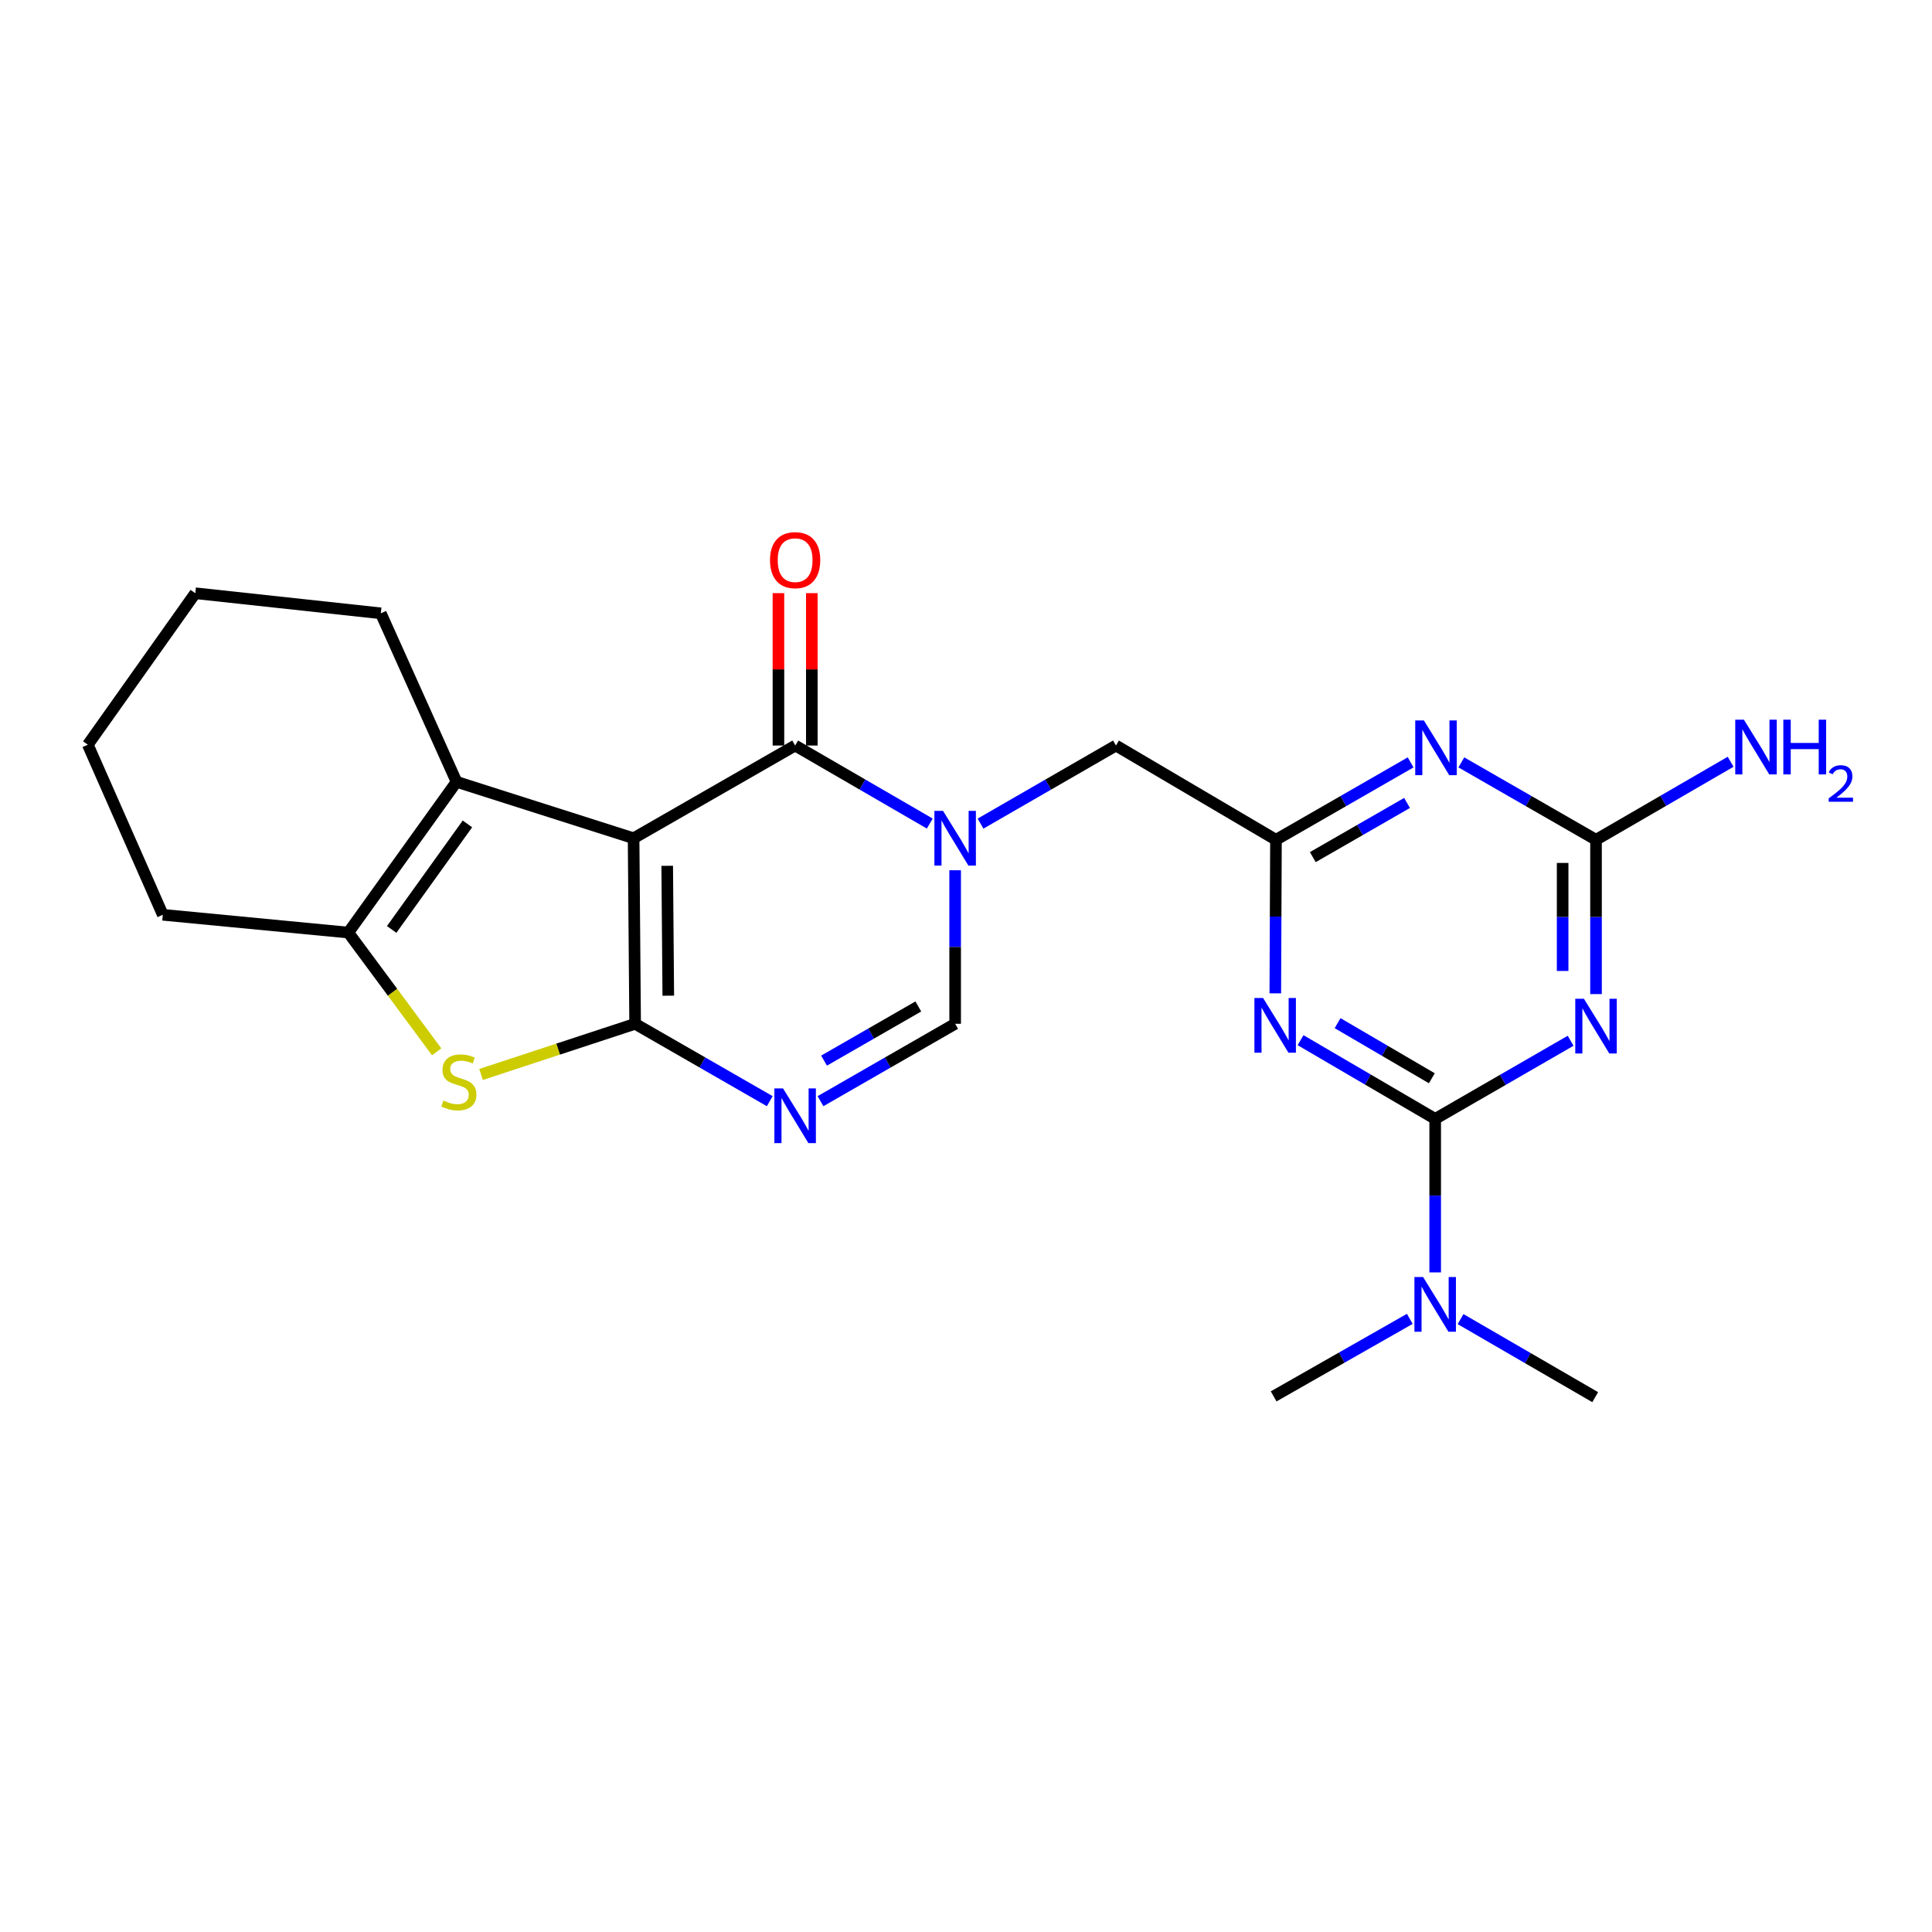 <?xml version='1.0' encoding='iso-8859-1'?>
<svg version='1.1' baseProfile='full'
              xmlns='http://www.w3.org/2000/svg'
                      xmlns:rdkit='http://www.rdkit.org/xml'
                      xmlns:xlink='http://www.w3.org/1999/xlink'
                  xml:space='preserve'
width='1000px' height='1000px' viewBox='0 0 1000 1000'>
<!-- END OF HEADER -->
<rect style='opacity:1.0;fill:#FFFFFF;stroke:none' width='1000' height='1000' x='0' y='0'> </rect>
<path class='bond-0' d='M 327.945,433.879 L 328.742,529.915' style='fill:none;fill-rule:evenodd;stroke:#000000;stroke-width:6px;stroke-linecap:butt;stroke-linejoin:miter;stroke-opacity:1' />
<path class='bond-0' d='M 345.346,448.141 L 345.903,515.366' style='fill:none;fill-rule:evenodd;stroke:#000000;stroke-width:6px;stroke-linecap:butt;stroke-linejoin:miter;stroke-opacity:1' />
<path class='bond-1' d='M 327.945,433.879 L 411.558,385.885' style='fill:none;fill-rule:evenodd;stroke:#000000;stroke-width:6px;stroke-linecap:butt;stroke-linejoin:miter;stroke-opacity:1' />
<path class='bond-8' d='M 327.945,433.879 L 236.307,404.674' style='fill:none;fill-rule:evenodd;stroke:#000000;stroke-width:6px;stroke-linecap:butt;stroke-linejoin:miter;stroke-opacity:1' />
<path class='bond-4' d='M 328.742,529.915 L 363.586,549.942' style='fill:none;fill-rule:evenodd;stroke:#000000;stroke-width:6px;stroke-linecap:butt;stroke-linejoin:miter;stroke-opacity:1' />
<path class='bond-4' d='M 363.586,549.942 L 398.43,569.969' style='fill:none;fill-rule:evenodd;stroke:#0000FF;stroke-width:6px;stroke-linecap:butt;stroke-linejoin:miter;stroke-opacity:1' />
<path class='bond-7' d='M 328.742,529.915 L 288.865,543.028' style='fill:none;fill-rule:evenodd;stroke:#000000;stroke-width:6px;stroke-linecap:butt;stroke-linejoin:miter;stroke-opacity:1' />
<path class='bond-7' d='M 288.865,543.028 L 248.988,556.142' style='fill:none;fill-rule:evenodd;stroke:#CCCC00;stroke-width:6px;stroke-linecap:butt;stroke-linejoin:miter;stroke-opacity:1' />
<path class='bond-2' d='M 411.558,385.885 L 446.404,406.077' style='fill:none;fill-rule:evenodd;stroke:#000000;stroke-width:6px;stroke-linecap:butt;stroke-linejoin:miter;stroke-opacity:1' />
<path class='bond-2' d='M 446.404,406.077 L 481.25,426.269' style='fill:none;fill-rule:evenodd;stroke:#0000FF;stroke-width:6px;stroke-linecap:butt;stroke-linejoin:miter;stroke-opacity:1' />
<path class='bond-16' d='M 420.199,385.885 L 420.199,346.448' style='fill:none;fill-rule:evenodd;stroke:#000000;stroke-width:6px;stroke-linecap:butt;stroke-linejoin:miter;stroke-opacity:1' />
<path class='bond-16' d='M 420.199,346.448 L 420.199,307.01' style='fill:none;fill-rule:evenodd;stroke:#FF0000;stroke-width:6px;stroke-linecap:butt;stroke-linejoin:miter;stroke-opacity:1' />
<path class='bond-16' d='M 402.917,385.885 L 402.917,346.448' style='fill:none;fill-rule:evenodd;stroke:#000000;stroke-width:6px;stroke-linecap:butt;stroke-linejoin:miter;stroke-opacity:1' />
<path class='bond-16' d='M 402.917,346.448 L 402.917,307.01' style='fill:none;fill-rule:evenodd;stroke:#FF0000;stroke-width:6px;stroke-linecap:butt;stroke-linejoin:miter;stroke-opacity:1' />
<path class='bond-13' d='M 494.383,450.44 L 494.383,490.177' style='fill:none;fill-rule:evenodd;stroke:#0000FF;stroke-width:6px;stroke-linecap:butt;stroke-linejoin:miter;stroke-opacity:1' />
<path class='bond-13' d='M 494.383,490.177 L 494.383,529.915' style='fill:none;fill-rule:evenodd;stroke:#000000;stroke-width:6px;stroke-linecap:butt;stroke-linejoin:miter;stroke-opacity:1' />
<path class='bond-14' d='M 507.525,426.301 L 542.568,406.093' style='fill:none;fill-rule:evenodd;stroke:#0000FF;stroke-width:6px;stroke-linecap:butt;stroke-linejoin:miter;stroke-opacity:1' />
<path class='bond-14' d='M 542.568,406.093 L 577.612,385.885' style='fill:none;fill-rule:evenodd;stroke:#000000;stroke-width:6px;stroke-linecap:butt;stroke-linejoin:miter;stroke-opacity:1' />
<path class='bond-3' d='M 742.849,579.138 L 708.006,558.766' style='fill:none;fill-rule:evenodd;stroke:#000000;stroke-width:6px;stroke-linecap:butt;stroke-linejoin:miter;stroke-opacity:1' />
<path class='bond-3' d='M 708.006,558.766 L 673.163,538.393' style='fill:none;fill-rule:evenodd;stroke:#0000FF;stroke-width:6px;stroke-linecap:butt;stroke-linejoin:miter;stroke-opacity:1' />
<path class='bond-3' d='M 741.119,558.108 L 716.728,543.847' style='fill:none;fill-rule:evenodd;stroke:#000000;stroke-width:6px;stroke-linecap:butt;stroke-linejoin:miter;stroke-opacity:1' />
<path class='bond-3' d='M 716.728,543.847 L 692.338,529.587' style='fill:none;fill-rule:evenodd;stroke:#0000FF;stroke-width:6px;stroke-linecap:butt;stroke-linejoin:miter;stroke-opacity:1' />
<path class='bond-15' d='M 742.849,579.138 L 742.849,618.866' style='fill:none;fill-rule:evenodd;stroke:#000000;stroke-width:6px;stroke-linecap:butt;stroke-linejoin:miter;stroke-opacity:1' />
<path class='bond-15' d='M 742.849,618.866 L 742.849,658.594' style='fill:none;fill-rule:evenodd;stroke:#0000FF;stroke-width:6px;stroke-linecap:butt;stroke-linejoin:miter;stroke-opacity:1' />
<path class='bond-27' d='M 742.849,579.138 L 777.902,558.917' style='fill:none;fill-rule:evenodd;stroke:#000000;stroke-width:6px;stroke-linecap:butt;stroke-linejoin:miter;stroke-opacity:1' />
<path class='bond-27' d='M 777.902,558.917 L 812.954,538.696' style='fill:none;fill-rule:evenodd;stroke:#0000FF;stroke-width:6px;stroke-linecap:butt;stroke-linejoin:miter;stroke-opacity:1' />
<path class='bond-25' d='M 424.686,569.97 L 459.535,549.942' style='fill:none;fill-rule:evenodd;stroke:#0000FF;stroke-width:6px;stroke-linecap:butt;stroke-linejoin:miter;stroke-opacity:1' />
<path class='bond-25' d='M 459.535,549.942 L 494.383,529.915' style='fill:none;fill-rule:evenodd;stroke:#000000;stroke-width:6px;stroke-linecap:butt;stroke-linejoin:miter;stroke-opacity:1' />
<path class='bond-25' d='M 426.53,548.979 L 450.924,534.959' style='fill:none;fill-rule:evenodd;stroke:#0000FF;stroke-width:6px;stroke-linecap:butt;stroke-linejoin:miter;stroke-opacity:1' />
<path class='bond-25' d='M 450.924,534.959 L 475.318,520.94' style='fill:none;fill-rule:evenodd;stroke:#000000;stroke-width:6px;stroke-linecap:butt;stroke-linejoin:miter;stroke-opacity:1' />
<path class='bond-5' d='M 826.097,514.544 L 826.097,474.61' style='fill:none;fill-rule:evenodd;stroke:#0000FF;stroke-width:6px;stroke-linecap:butt;stroke-linejoin:miter;stroke-opacity:1' />
<path class='bond-5' d='M 826.097,474.61 L 826.097,434.676' style='fill:none;fill-rule:evenodd;stroke:#000000;stroke-width:6px;stroke-linecap:butt;stroke-linejoin:miter;stroke-opacity:1' />
<path class='bond-5' d='M 808.816,502.564 L 808.816,474.61' style='fill:none;fill-rule:evenodd;stroke:#0000FF;stroke-width:6px;stroke-linecap:butt;stroke-linejoin:miter;stroke-opacity:1' />
<path class='bond-5' d='M 808.816,474.61 L 808.816,446.656' style='fill:none;fill-rule:evenodd;stroke:#000000;stroke-width:6px;stroke-linecap:butt;stroke-linejoin:miter;stroke-opacity:1' />
<path class='bond-6' d='M 660.095,514.151 L 660.266,474.413' style='fill:none;fill-rule:evenodd;stroke:#0000FF;stroke-width:6px;stroke-linecap:butt;stroke-linejoin:miter;stroke-opacity:1' />
<path class='bond-6' d='M 660.266,474.413 L 660.437,434.676' style='fill:none;fill-rule:evenodd;stroke:#000000;stroke-width:6px;stroke-linecap:butt;stroke-linejoin:miter;stroke-opacity:1' />
<path class='bond-24' d='M 226.024,544.421 L 203.155,513.56' style='fill:none;fill-rule:evenodd;stroke:#CCCC00;stroke-width:6px;stroke-linecap:butt;stroke-linejoin:miter;stroke-opacity:1' />
<path class='bond-24' d='M 203.155,513.56 L 180.287,482.699' style='fill:none;fill-rule:evenodd;stroke:#000000;stroke-width:6px;stroke-linecap:butt;stroke-linejoin:miter;stroke-opacity:1' />
<path class='bond-10' d='M 236.307,404.674 L 180.287,482.699' style='fill:none;fill-rule:evenodd;stroke:#000000;stroke-width:6px;stroke-linecap:butt;stroke-linejoin:miter;stroke-opacity:1' />
<path class='bond-10' d='M 241.942,426.456 L 202.728,481.074' style='fill:none;fill-rule:evenodd;stroke:#000000;stroke-width:6px;stroke-linecap:butt;stroke-linejoin:miter;stroke-opacity:1' />
<path class='bond-18' d='M 236.307,404.674 L 197.107,317.451' style='fill:none;fill-rule:evenodd;stroke:#000000;stroke-width:6px;stroke-linecap:butt;stroke-linejoin:miter;stroke-opacity:1' />
<path class='bond-9' d='M 730.134,394.612 L 695.285,414.644' style='fill:none;fill-rule:evenodd;stroke:#0000FF;stroke-width:6px;stroke-linecap:butt;stroke-linejoin:miter;stroke-opacity:1' />
<path class='bond-9' d='M 695.285,414.644 L 660.437,434.676' style='fill:none;fill-rule:evenodd;stroke:#000000;stroke-width:6px;stroke-linecap:butt;stroke-linejoin:miter;stroke-opacity:1' />
<path class='bond-9' d='M 728.291,415.604 L 703.898,429.627' style='fill:none;fill-rule:evenodd;stroke:#0000FF;stroke-width:6px;stroke-linecap:butt;stroke-linejoin:miter;stroke-opacity:1' />
<path class='bond-9' d='M 703.898,429.627 L 679.504,443.649' style='fill:none;fill-rule:evenodd;stroke:#000000;stroke-width:6px;stroke-linecap:butt;stroke-linejoin:miter;stroke-opacity:1' />
<path class='bond-12' d='M 756.391,394.612 L 791.244,414.644' style='fill:none;fill-rule:evenodd;stroke:#0000FF;stroke-width:6px;stroke-linecap:butt;stroke-linejoin:miter;stroke-opacity:1' />
<path class='bond-12' d='M 791.244,414.644 L 826.097,434.676' style='fill:none;fill-rule:evenodd;stroke:#000000;stroke-width:6px;stroke-linecap:butt;stroke-linejoin:miter;stroke-opacity:1' />
<path class='bond-19' d='M 180.287,482.699 L 84.27,473.492' style='fill:none;fill-rule:evenodd;stroke:#000000;stroke-width:6px;stroke-linecap:butt;stroke-linejoin:miter;stroke-opacity:1' />
<path class='bond-11' d='M 660.437,434.676 L 577.612,385.885' style='fill:none;fill-rule:evenodd;stroke:#000000;stroke-width:6px;stroke-linecap:butt;stroke-linejoin:miter;stroke-opacity:1' />
<path class='bond-17' d='M 826.097,434.676 L 860.934,414.481' style='fill:none;fill-rule:evenodd;stroke:#000000;stroke-width:6px;stroke-linecap:butt;stroke-linejoin:miter;stroke-opacity:1' />
<path class='bond-17' d='M 860.934,414.481 L 895.77,394.286' style='fill:none;fill-rule:evenodd;stroke:#0000FF;stroke-width:6px;stroke-linecap:butt;stroke-linejoin:miter;stroke-opacity:1' />
<path class='bond-20' d='M 729.704,682.639 L 694.47,702.702' style='fill:none;fill-rule:evenodd;stroke:#0000FF;stroke-width:6px;stroke-linecap:butt;stroke-linejoin:miter;stroke-opacity:1' />
<path class='bond-20' d='M 694.47,702.702 L 659.237,722.764' style='fill:none;fill-rule:evenodd;stroke:#000000;stroke-width:6px;stroke-linecap:butt;stroke-linejoin:miter;stroke-opacity:1' />
<path class='bond-21' d='M 755.983,682.767 L 790.829,702.967' style='fill:none;fill-rule:evenodd;stroke:#0000FF;stroke-width:6px;stroke-linecap:butt;stroke-linejoin:miter;stroke-opacity:1' />
<path class='bond-21' d='M 790.829,702.967 L 825.674,723.167' style='fill:none;fill-rule:evenodd;stroke:#000000;stroke-width:6px;stroke-linecap:butt;stroke-linejoin:miter;stroke-opacity:1' />
<path class='bond-22' d='M 197.107,317.451 L 101.081,307.054' style='fill:none;fill-rule:evenodd;stroke:#000000;stroke-width:6px;stroke-linecap:butt;stroke-linejoin:miter;stroke-opacity:1' />
<path class='bond-26' d='M 84.27,473.492 L 45.455,385.463' style='fill:none;fill-rule:evenodd;stroke:#000000;stroke-width:6px;stroke-linecap:butt;stroke-linejoin:miter;stroke-opacity:1' />
<path class='bond-23' d='M 101.081,307.054 L 45.455,385.463' style='fill:none;fill-rule:evenodd;stroke:#000000;stroke-width:6px;stroke-linecap:butt;stroke-linejoin:miter;stroke-opacity:1' />
<path  class='atom-3' d='M 488.123 419.719
L 497.403 434.719
Q 498.323 436.199, 499.803 438.879
Q 501.283 441.559, 501.363 441.719
L 501.363 419.719
L 505.123 419.719
L 505.123 448.039
L 501.243 448.039
L 491.283 431.639
Q 490.123 429.719, 488.883 427.519
Q 487.683 425.319, 487.323 424.639
L 487.323 448.039
L 483.643 448.039
L 483.643 419.719
L 488.123 419.719
' fill='#0000FF'/>
<path  class='atom-5' d='M 405.298 563.355
L 414.578 578.355
Q 415.498 579.835, 416.978 582.515
Q 418.458 585.195, 418.538 585.355
L 418.538 563.355
L 422.298 563.355
L 422.298 591.675
L 418.418 591.675
L 408.458 575.275
Q 407.298 573.355, 406.058 571.155
Q 404.858 568.955, 404.498 568.275
L 404.498 591.675
L 400.818 591.675
L 400.818 563.355
L 405.298 563.355
' fill='#0000FF'/>
<path  class='atom-6' d='M 819.837 516.955
L 829.117 531.955
Q 830.037 533.435, 831.517 536.115
Q 832.997 538.795, 833.077 538.955
L 833.077 516.955
L 836.837 516.955
L 836.837 545.275
L 832.957 545.275
L 822.997 528.875
Q 821.837 526.955, 820.597 524.755
Q 819.397 522.555, 819.037 521.875
L 819.037 545.275
L 815.357 545.275
L 815.357 516.955
L 819.837 516.955
' fill='#0000FF'/>
<path  class='atom-7' d='M 653.764 516.552
L 663.044 531.552
Q 663.964 533.032, 665.444 535.712
Q 666.924 538.392, 667.004 538.552
L 667.004 516.552
L 670.764 516.552
L 670.764 544.872
L 666.884 544.872
L 656.924 528.472
Q 655.764 526.552, 654.524 524.352
Q 653.324 522.152, 652.964 521.472
L 652.964 544.872
L 649.284 544.872
L 649.284 516.552
L 653.764 516.552
' fill='#0000FF'/>
<path  class='atom-8' d='M 229.507 569.637
Q 229.827 569.757, 231.147 570.317
Q 232.467 570.877, 233.907 571.237
Q 235.387 571.557, 236.827 571.557
Q 239.507 571.557, 241.067 570.277
Q 242.627 568.957, 242.627 566.677
Q 242.627 565.117, 241.827 564.157
Q 241.067 563.197, 239.867 562.677
Q 238.667 562.157, 236.667 561.557
Q 234.147 560.797, 232.627 560.077
Q 231.147 559.357, 230.067 557.837
Q 229.027 556.317, 229.027 553.757
Q 229.027 550.197, 231.427 547.997
Q 233.867 545.797, 238.667 545.797
Q 241.947 545.797, 245.667 547.357
L 244.747 550.437
Q 241.347 549.037, 238.787 549.037
Q 236.027 549.037, 234.507 550.197
Q 232.987 551.317, 233.027 553.277
Q 233.027 554.797, 233.787 555.717
Q 234.587 556.637, 235.707 557.157
Q 236.867 557.677, 238.787 558.277
Q 241.347 559.077, 242.867 559.877
Q 244.387 560.677, 245.467 562.317
Q 246.587 563.917, 246.587 566.677
Q 246.587 570.597, 243.947 572.717
Q 241.347 574.797, 236.987 574.797
Q 234.467 574.797, 232.547 574.237
Q 230.667 573.717, 228.427 572.797
L 229.507 569.637
' fill='#CCCC00'/>
<path  class='atom-10' d='M 737.002 372.906
L 746.282 387.906
Q 747.202 389.386, 748.682 392.066
Q 750.162 394.746, 750.242 394.906
L 750.242 372.906
L 754.002 372.906
L 754.002 401.226
L 750.122 401.226
L 740.162 384.826
Q 739.002 382.906, 737.762 380.706
Q 736.562 378.506, 736.202 377.826
L 736.202 401.226
L 732.522 401.226
L 732.522 372.906
L 737.002 372.906
' fill='#0000FF'/>
<path  class='atom-16' d='M 736.589 660.994
L 745.869 675.994
Q 746.789 677.474, 748.269 680.154
Q 749.749 682.834, 749.829 682.994
L 749.829 660.994
L 753.589 660.994
L 753.589 689.314
L 749.709 689.314
L 739.749 672.914
Q 738.589 670.994, 737.349 668.794
Q 736.149 666.594, 735.789 665.914
L 735.789 689.314
L 732.109 689.314
L 732.109 660.994
L 736.589 660.994
' fill='#0000FF'/>
<path  class='atom-17' d='M 398.558 289.929
Q 398.558 283.129, 401.918 279.329
Q 405.278 275.529, 411.558 275.529
Q 417.838 275.529, 421.198 279.329
Q 424.558 283.129, 424.558 289.929
Q 424.558 296.809, 421.158 300.729
Q 417.758 304.609, 411.558 304.609
Q 405.318 304.609, 401.918 300.729
Q 398.558 296.849, 398.558 289.929
M 411.558 301.409
Q 415.878 301.409, 418.198 298.529
Q 420.558 295.609, 420.558 289.929
Q 420.558 284.369, 418.198 281.569
Q 415.878 278.729, 411.558 278.729
Q 407.238 278.729, 404.878 281.529
Q 402.558 284.329, 402.558 289.929
Q 402.558 295.649, 404.878 298.529
Q 407.238 301.409, 411.558 301.409
' fill='#FF0000'/>
<path  class='atom-18' d='M 902.643 372.512
L 911.923 387.512
Q 912.843 388.992, 914.323 391.672
Q 915.803 394.352, 915.883 394.512
L 915.883 372.512
L 919.643 372.512
L 919.643 400.832
L 915.763 400.832
L 905.803 384.432
Q 904.643 382.512, 903.403 380.312
Q 902.203 378.112, 901.843 377.432
L 901.843 400.832
L 898.163 400.832
L 898.163 372.512
L 902.643 372.512
' fill='#0000FF'/>
<path  class='atom-18' d='M 923.043 372.512
L 926.883 372.512
L 926.883 384.552
L 941.363 384.552
L 941.363 372.512
L 945.203 372.512
L 945.203 400.832
L 941.363 400.832
L 941.363 387.752
L 926.883 387.752
L 926.883 400.832
L 923.043 400.832
L 923.043 372.512
' fill='#0000FF'/>
<path  class='atom-18' d='M 946.576 399.839
Q 947.262 398.07, 948.899 397.093
Q 950.536 396.09, 952.806 396.09
Q 955.631 396.09, 957.215 397.621
Q 958.799 399.152, 958.799 401.872
Q 958.799 404.644, 956.74 407.231
Q 954.707 409.818, 950.483 412.88
L 959.116 412.88
L 959.116 414.992
L 946.523 414.992
L 946.523 413.224
Q 950.008 410.742, 952.067 408.894
Q 954.153 407.046, 955.156 405.383
Q 956.159 403.72, 956.159 402.004
Q 956.159 400.208, 955.261 399.205
Q 954.364 398.202, 952.806 398.202
Q 951.301 398.202, 950.298 398.809
Q 949.295 399.416, 948.582 400.763
L 946.576 399.839
' fill='#0000FF'/>
</svg>
